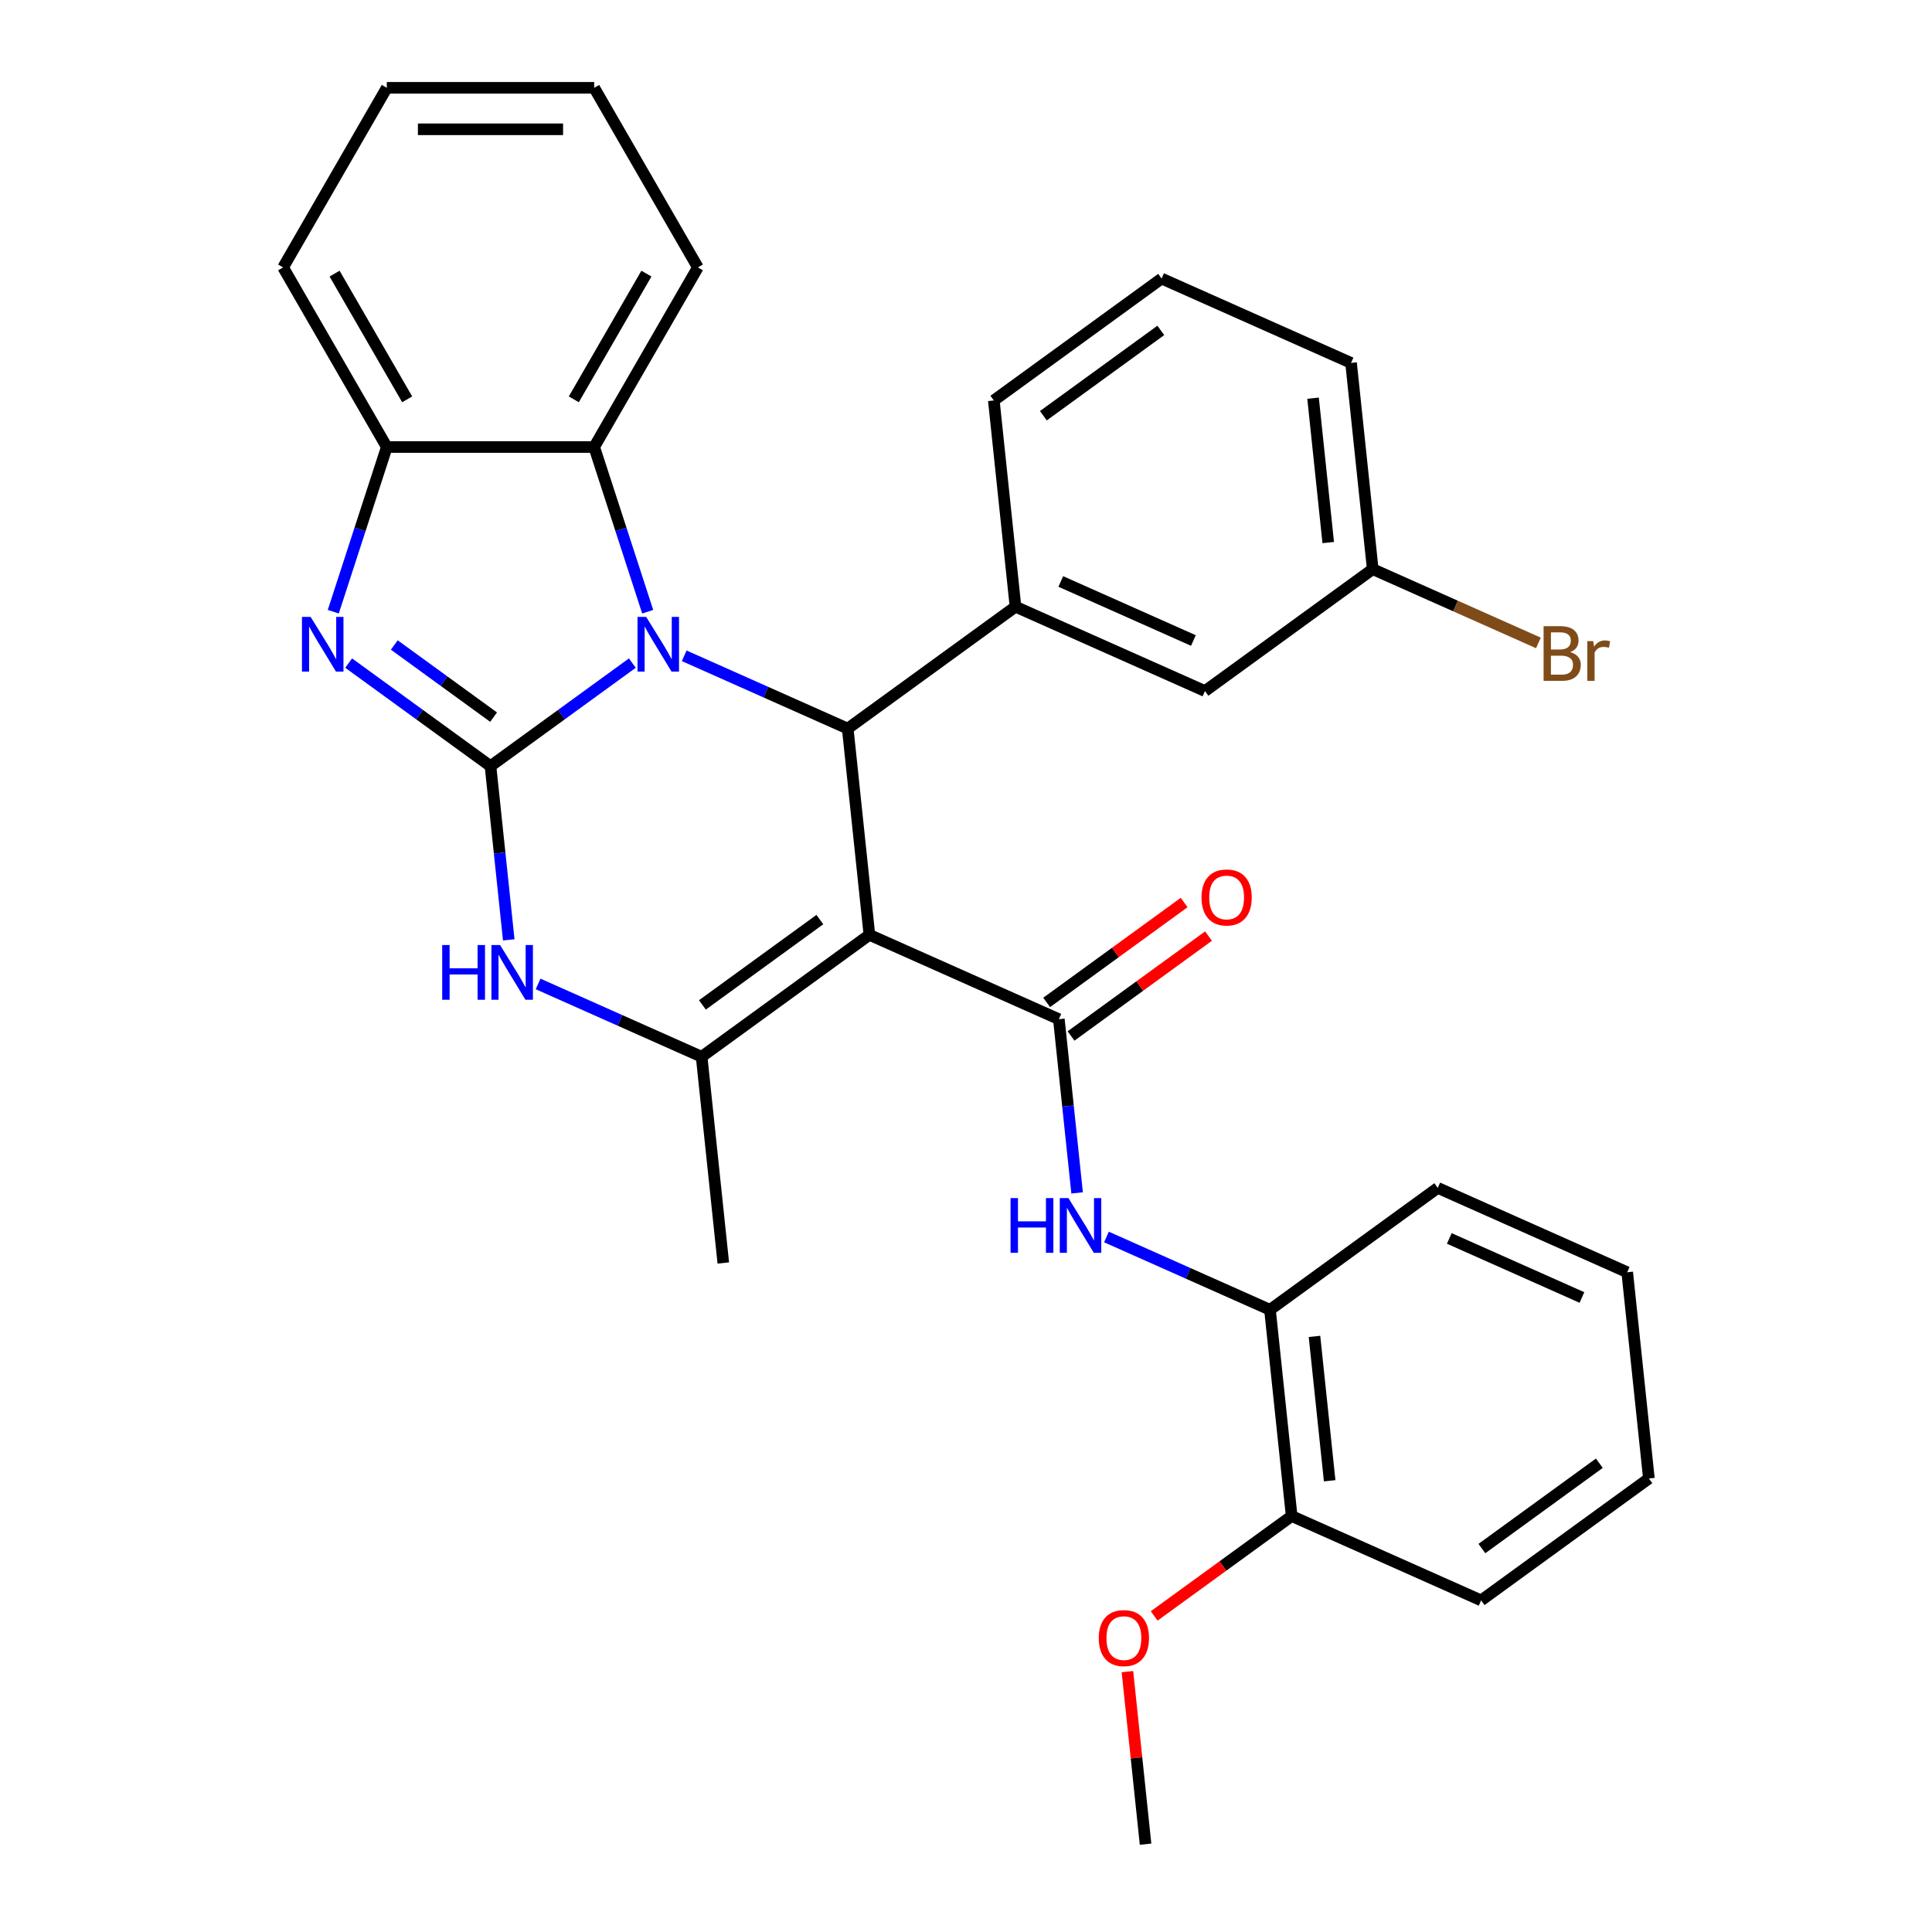 <?xml version='1.0' encoding='iso-8859-1'?>
<svg version='1.1' baseProfile='full'
              xmlns='http://www.w3.org/2000/svg'
                      xmlns:rdkit='http://www.rdkit.org/xml'
                      xmlns:xlink='http://www.w3.org/1999/xlink'
                  xml:space='preserve'
width='1000px' height='1000px' viewBox='0 0 1000 1000'>
<!-- END OF HEADER -->
<rect style='opacity:1.0;fill:#FFFFFF;stroke:none' width='1000' height='1000' x='0' y='0'> </rect>
<path class='bond-0' d='M 253.878,396.555 L 290.586,369.885' style='fill:none;fill-rule:evenodd;stroke:#000000;stroke-width:6px;stroke-linecap:butt;stroke-linejoin:miter;stroke-opacity:1' />
<path class='bond-0' d='M 290.586,369.885 L 327.295,343.215' style='fill:none;fill-rule:evenodd;stroke:#0000FF;stroke-width:6px;stroke-linecap:butt;stroke-linejoin:miter;stroke-opacity:1' />
<path class='bond-3' d='M 253.878,396.555 L 217.169,369.885' style='fill:none;fill-rule:evenodd;stroke:#000000;stroke-width:6px;stroke-linecap:butt;stroke-linejoin:miter;stroke-opacity:1' />
<path class='bond-3' d='M 217.169,369.885 L 180.461,343.215' style='fill:none;fill-rule:evenodd;stroke:#0000FF;stroke-width:6px;stroke-linecap:butt;stroke-linejoin:miter;stroke-opacity:1' />
<path class='bond-3' d='M 255.484,371.186 L 229.788,352.517' style='fill:none;fill-rule:evenodd;stroke:#000000;stroke-width:6px;stroke-linecap:butt;stroke-linejoin:miter;stroke-opacity:1' />
<path class='bond-3' d='M 229.788,352.517 L 204.092,333.848' style='fill:none;fill-rule:evenodd;stroke:#0000FF;stroke-width:6px;stroke-linecap:butt;stroke-linejoin:miter;stroke-opacity:1' />
<path class='bond-6' d='M 253.878,396.555 L 258.603,441.51' style='fill:none;fill-rule:evenodd;stroke:#000000;stroke-width:6px;stroke-linecap:butt;stroke-linejoin:miter;stroke-opacity:1' />
<path class='bond-6' d='M 258.603,441.51 L 263.328,486.465' style='fill:none;fill-rule:evenodd;stroke:#0000FF;stroke-width:6px;stroke-linecap:butt;stroke-linejoin:miter;stroke-opacity:1' />
<path class='bond-2' d='M 354.142,339.438 L 396.461,358.28' style='fill:none;fill-rule:evenodd;stroke:#0000FF;stroke-width:6px;stroke-linecap:butt;stroke-linejoin:miter;stroke-opacity:1' />
<path class='bond-2' d='M 396.461,358.28 L 438.779,377.121' style='fill:none;fill-rule:evenodd;stroke:#000000;stroke-width:6px;stroke-linecap:butt;stroke-linejoin:miter;stroke-opacity:1' />
<path class='bond-7' d='M 335.246,316.618 L 321.397,273.996' style='fill:none;fill-rule:evenodd;stroke:#0000FF;stroke-width:6px;stroke-linecap:butt;stroke-linejoin:miter;stroke-opacity:1' />
<path class='bond-7' d='M 321.397,273.996 L 307.548,231.375' style='fill:none;fill-rule:evenodd;stroke:#000000;stroke-width:6px;stroke-linecap:butt;stroke-linejoin:miter;stroke-opacity:1' />
<path class='bond-1' d='M 450,483.874 L 363.159,546.968' style='fill:none;fill-rule:evenodd;stroke:#000000;stroke-width:6px;stroke-linecap:butt;stroke-linejoin:miter;stroke-opacity:1' />
<path class='bond-1' d='M 424.355,475.97 L 363.566,520.136' style='fill:none;fill-rule:evenodd;stroke:#000000;stroke-width:6px;stroke-linecap:butt;stroke-linejoin:miter;stroke-opacity:1' />
<path class='bond-4' d='M 450,483.874 L 548.06,527.534' style='fill:none;fill-rule:evenodd;stroke:#000000;stroke-width:6px;stroke-linecap:butt;stroke-linejoin:miter;stroke-opacity:1' />
<path class='bond-32' d='M 450,483.874 L 438.779,377.121' style='fill:none;fill-rule:evenodd;stroke:#000000;stroke-width:6px;stroke-linecap:butt;stroke-linejoin:miter;stroke-opacity:1' />
<path class='bond-8' d='M 438.779,377.121 L 525.62,314.028' style='fill:none;fill-rule:evenodd;stroke:#000000;stroke-width:6px;stroke-linecap:butt;stroke-linejoin:miter;stroke-opacity:1' />
<path class='bond-10' d='M 172.51,316.618 L 186.359,273.996' style='fill:none;fill-rule:evenodd;stroke:#0000FF;stroke-width:6px;stroke-linecap:butt;stroke-linejoin:miter;stroke-opacity:1' />
<path class='bond-10' d='M 186.359,273.996 L 200.207,231.375' style='fill:none;fill-rule:evenodd;stroke:#000000;stroke-width:6px;stroke-linecap:butt;stroke-linejoin:miter;stroke-opacity:1' />
<path class='bond-9' d='M 548.06,527.534 L 552.785,572.488' style='fill:none;fill-rule:evenodd;stroke:#000000;stroke-width:6px;stroke-linecap:butt;stroke-linejoin:miter;stroke-opacity:1' />
<path class='bond-9' d='M 552.785,572.488 L 557.51,617.443' style='fill:none;fill-rule:evenodd;stroke:#0000FF;stroke-width:6px;stroke-linecap:butt;stroke-linejoin:miter;stroke-opacity:1' />
<path class='bond-12' d='M 554.37,536.218 L 589.948,510.368' style='fill:none;fill-rule:evenodd;stroke:#000000;stroke-width:6px;stroke-linecap:butt;stroke-linejoin:miter;stroke-opacity:1' />
<path class='bond-12' d='M 589.948,510.368 L 625.527,484.519' style='fill:none;fill-rule:evenodd;stroke:#FF0000;stroke-width:6px;stroke-linecap:butt;stroke-linejoin:miter;stroke-opacity:1' />
<path class='bond-12' d='M 541.751,518.85 L 577.33,493' style='fill:none;fill-rule:evenodd;stroke:#000000;stroke-width:6px;stroke-linecap:butt;stroke-linejoin:miter;stroke-opacity:1' />
<path class='bond-12' d='M 577.33,493 L 612.908,467.151' style='fill:none;fill-rule:evenodd;stroke:#FF0000;stroke-width:6px;stroke-linecap:butt;stroke-linejoin:miter;stroke-opacity:1' />
<path class='bond-5' d='M 363.159,546.968 L 320.84,528.126' style='fill:none;fill-rule:evenodd;stroke:#000000;stroke-width:6px;stroke-linecap:butt;stroke-linejoin:miter;stroke-opacity:1' />
<path class='bond-5' d='M 320.84,528.126 L 278.522,509.285' style='fill:none;fill-rule:evenodd;stroke:#0000FF;stroke-width:6px;stroke-linecap:butt;stroke-linejoin:miter;stroke-opacity:1' />
<path class='bond-16' d='M 363.159,546.968 L 374.379,653.721' style='fill:none;fill-rule:evenodd;stroke:#000000;stroke-width:6px;stroke-linecap:butt;stroke-linejoin:miter;stroke-opacity:1' />
<path class='bond-20' d='M 307.548,231.375 L 361.219,138.415' style='fill:none;fill-rule:evenodd;stroke:#000000;stroke-width:6px;stroke-linecap:butt;stroke-linejoin:miter;stroke-opacity:1' />
<path class='bond-20' d='M 297.007,206.696 L 334.576,141.624' style='fill:none;fill-rule:evenodd;stroke:#000000;stroke-width:6px;stroke-linecap:butt;stroke-linejoin:miter;stroke-opacity:1' />
<path class='bond-31' d='M 307.548,231.375 L 200.207,231.375' style='fill:none;fill-rule:evenodd;stroke:#000000;stroke-width:6px;stroke-linecap:butt;stroke-linejoin:miter;stroke-opacity:1' />
<path class='bond-13' d='M 525.62,314.028 L 623.681,357.687' style='fill:none;fill-rule:evenodd;stroke:#000000;stroke-width:6px;stroke-linecap:butt;stroke-linejoin:miter;stroke-opacity:1' />
<path class='bond-13' d='M 549.061,300.965 L 617.704,331.526' style='fill:none;fill-rule:evenodd;stroke:#000000;stroke-width:6px;stroke-linecap:butt;stroke-linejoin:miter;stroke-opacity:1' />
<path class='bond-18' d='M 525.62,314.028 L 514.4,207.275' style='fill:none;fill-rule:evenodd;stroke:#000000;stroke-width:6px;stroke-linecap:butt;stroke-linejoin:miter;stroke-opacity:1' />
<path class='bond-11' d='M 572.704,640.263 L 615.023,659.105' style='fill:none;fill-rule:evenodd;stroke:#0000FF;stroke-width:6px;stroke-linecap:butt;stroke-linejoin:miter;stroke-opacity:1' />
<path class='bond-11' d='M 615.023,659.105 L 657.341,677.946' style='fill:none;fill-rule:evenodd;stroke:#000000;stroke-width:6px;stroke-linecap:butt;stroke-linejoin:miter;stroke-opacity:1' />
<path class='bond-21' d='M 200.207,231.375 L 146.537,138.415' style='fill:none;fill-rule:evenodd;stroke:#000000;stroke-width:6px;stroke-linecap:butt;stroke-linejoin:miter;stroke-opacity:1' />
<path class='bond-21' d='M 210.749,206.696 L 173.179,141.624' style='fill:none;fill-rule:evenodd;stroke:#000000;stroke-width:6px;stroke-linecap:butt;stroke-linejoin:miter;stroke-opacity:1' />
<path class='bond-14' d='M 657.341,677.946 L 668.562,784.699' style='fill:none;fill-rule:evenodd;stroke:#000000;stroke-width:6px;stroke-linecap:butt;stroke-linejoin:miter;stroke-opacity:1' />
<path class='bond-14' d='M 680.375,691.715 L 688.229,766.442' style='fill:none;fill-rule:evenodd;stroke:#000000;stroke-width:6px;stroke-linecap:butt;stroke-linejoin:miter;stroke-opacity:1' />
<path class='bond-23' d='M 657.341,677.946 L 744.182,614.853' style='fill:none;fill-rule:evenodd;stroke:#000000;stroke-width:6px;stroke-linecap:butt;stroke-linejoin:miter;stroke-opacity:1' />
<path class='bond-15' d='M 623.681,357.687 L 710.522,294.594' style='fill:none;fill-rule:evenodd;stroke:#000000;stroke-width:6px;stroke-linecap:butt;stroke-linejoin:miter;stroke-opacity:1' />
<path class='bond-19' d='M 668.562,784.699 L 632.983,810.548' style='fill:none;fill-rule:evenodd;stroke:#000000;stroke-width:6px;stroke-linecap:butt;stroke-linejoin:miter;stroke-opacity:1' />
<path class='bond-19' d='M 632.983,810.548 L 597.404,836.398' style='fill:none;fill-rule:evenodd;stroke:#FF0000;stroke-width:6px;stroke-linecap:butt;stroke-linejoin:miter;stroke-opacity:1' />
<path class='bond-24' d='M 668.562,784.699 L 766.622,828.359' style='fill:none;fill-rule:evenodd;stroke:#000000;stroke-width:6px;stroke-linecap:butt;stroke-linejoin:miter;stroke-opacity:1' />
<path class='bond-17' d='M 710.522,294.594 L 753.4,313.685' style='fill:none;fill-rule:evenodd;stroke:#000000;stroke-width:6px;stroke-linecap:butt;stroke-linejoin:miter;stroke-opacity:1' />
<path class='bond-17' d='M 753.4,313.685 L 796.279,332.776' style='fill:none;fill-rule:evenodd;stroke:#7F4C19;stroke-width:6px;stroke-linecap:butt;stroke-linejoin:miter;stroke-opacity:1' />
<path class='bond-34' d='M 710.522,294.594 L 699.301,187.841' style='fill:none;fill-rule:evenodd;stroke:#000000;stroke-width:6px;stroke-linecap:butt;stroke-linejoin:miter;stroke-opacity:1' />
<path class='bond-34' d='M 687.488,280.825 L 679.634,206.098' style='fill:none;fill-rule:evenodd;stroke:#000000;stroke-width:6px;stroke-linecap:butt;stroke-linejoin:miter;stroke-opacity:1' />
<path class='bond-22' d='M 514.4,207.275 L 601.24,144.182' style='fill:none;fill-rule:evenodd;stroke:#000000;stroke-width:6px;stroke-linecap:butt;stroke-linejoin:miter;stroke-opacity:1' />
<path class='bond-22' d='M 540.045,215.179 L 600.833,171.014' style='fill:none;fill-rule:evenodd;stroke:#000000;stroke-width:6px;stroke-linecap:butt;stroke-linejoin:miter;stroke-opacity:1' />
<path class='bond-26' d='M 583.554,865.236 L 588.248,909.891' style='fill:none;fill-rule:evenodd;stroke:#FF0000;stroke-width:6px;stroke-linecap:butt;stroke-linejoin:miter;stroke-opacity:1' />
<path class='bond-26' d='M 588.248,909.891 L 592.941,954.545' style='fill:none;fill-rule:evenodd;stroke:#000000;stroke-width:6px;stroke-linecap:butt;stroke-linejoin:miter;stroke-opacity:1' />
<path class='bond-27' d='M 361.219,138.415 L 307.548,45.455' style='fill:none;fill-rule:evenodd;stroke:#000000;stroke-width:6px;stroke-linecap:butt;stroke-linejoin:miter;stroke-opacity:1' />
<path class='bond-28' d='M 146.537,138.415 L 200.207,45.455' style='fill:none;fill-rule:evenodd;stroke:#000000;stroke-width:6px;stroke-linecap:butt;stroke-linejoin:miter;stroke-opacity:1' />
<path class='bond-25' d='M 601.24,144.182 L 699.301,187.841' style='fill:none;fill-rule:evenodd;stroke:#000000;stroke-width:6px;stroke-linecap:butt;stroke-linejoin:miter;stroke-opacity:1' />
<path class='bond-29' d='M 744.182,614.853 L 842.243,658.512' style='fill:none;fill-rule:evenodd;stroke:#000000;stroke-width:6px;stroke-linecap:butt;stroke-linejoin:miter;stroke-opacity:1' />
<path class='bond-29' d='M 750.159,641.014 L 818.802,671.575' style='fill:none;fill-rule:evenodd;stroke:#000000;stroke-width:6px;stroke-linecap:butt;stroke-linejoin:miter;stroke-opacity:1' />
<path class='bond-35' d='M 766.622,828.359 L 853.463,765.265' style='fill:none;fill-rule:evenodd;stroke:#000000;stroke-width:6px;stroke-linecap:butt;stroke-linejoin:miter;stroke-opacity:1' />
<path class='bond-35' d='M 767.03,801.526 L 827.818,757.361' style='fill:none;fill-rule:evenodd;stroke:#000000;stroke-width:6px;stroke-linecap:butt;stroke-linejoin:miter;stroke-opacity:1' />
<path class='bond-33' d='M 307.548,45.455 L 200.207,45.455' style='fill:none;fill-rule:evenodd;stroke:#000000;stroke-width:6px;stroke-linecap:butt;stroke-linejoin:miter;stroke-opacity:1' />
<path class='bond-33' d='M 291.447,66.923 L 216.309,66.923' style='fill:none;fill-rule:evenodd;stroke:#000000;stroke-width:6px;stroke-linecap:butt;stroke-linejoin:miter;stroke-opacity:1' />
<path class='bond-30' d='M 842.243,658.512 L 853.463,765.265' style='fill:none;fill-rule:evenodd;stroke:#000000;stroke-width:6px;stroke-linecap:butt;stroke-linejoin:miter;stroke-opacity:1' />
<path  class='atom-1' d='M 334.459 319.302
L 343.739 334.302
Q 344.659 335.782, 346.139 338.462
Q 347.619 341.142, 347.699 341.302
L 347.699 319.302
L 351.459 319.302
L 351.459 347.622
L 347.579 347.622
L 337.619 331.222
Q 336.459 329.302, 335.219 327.102
Q 334.019 324.902, 333.659 324.222
L 333.659 347.622
L 329.979 347.622
L 329.979 319.302
L 334.459 319.302
' fill='#0000FF'/>
<path  class='atom-4' d='M 160.777 319.302
L 170.057 334.302
Q 170.977 335.782, 172.457 338.462
Q 173.937 341.142, 174.017 341.302
L 174.017 319.302
L 177.777 319.302
L 177.777 347.622
L 173.897 347.622
L 163.937 331.222
Q 162.777 329.302, 161.537 327.102
Q 160.337 324.902, 159.977 324.222
L 159.977 347.622
L 156.297 347.622
L 156.297 319.302
L 160.777 319.302
' fill='#0000FF'/>
<path  class='atom-7' d='M 228.878 489.148
L 232.718 489.148
L 232.718 501.188
L 247.198 501.188
L 247.198 489.148
L 251.038 489.148
L 251.038 517.468
L 247.198 517.468
L 247.198 504.388
L 232.718 504.388
L 232.718 517.468
L 228.878 517.468
L 228.878 489.148
' fill='#0000FF'/>
<path  class='atom-7' d='M 258.838 489.148
L 268.118 504.148
Q 269.038 505.628, 270.518 508.308
Q 271.998 510.988, 272.078 511.148
L 272.078 489.148
L 275.838 489.148
L 275.838 517.468
L 271.958 517.468
L 261.998 501.068
Q 260.838 499.148, 259.598 496.948
Q 258.398 494.748, 258.038 494.068
L 258.038 517.468
L 254.358 517.468
L 254.358 489.148
L 258.838 489.148
' fill='#0000FF'/>
<path  class='atom-10' d='M 523.061 620.127
L 526.901 620.127
L 526.901 632.167
L 541.381 632.167
L 541.381 620.127
L 545.221 620.127
L 545.221 648.447
L 541.381 648.447
L 541.381 635.367
L 526.901 635.367
L 526.901 648.447
L 523.061 648.447
L 523.061 620.127
' fill='#0000FF'/>
<path  class='atom-10' d='M 553.021 620.127
L 562.301 635.127
Q 563.221 636.607, 564.701 639.287
Q 566.181 641.967, 566.261 642.127
L 566.261 620.127
L 570.021 620.127
L 570.021 648.447
L 566.141 648.447
L 556.181 632.047
Q 555.021 630.127, 553.781 627.927
Q 552.581 625.727, 552.221 625.047
L 552.221 648.447
L 548.541 648.447
L 548.541 620.127
L 553.021 620.127
' fill='#0000FF'/>
<path  class='atom-13' d='M 621.901 464.52
Q 621.901 457.72, 625.261 453.92
Q 628.621 450.12, 634.901 450.12
Q 641.181 450.12, 644.541 453.92
Q 647.901 457.72, 647.901 464.52
Q 647.901 471.4, 644.501 475.32
Q 641.101 479.2, 634.901 479.2
Q 628.661 479.2, 625.261 475.32
Q 621.901 471.44, 621.901 464.52
M 634.901 476
Q 639.221 476, 641.541 473.12
Q 643.901 470.2, 643.901 464.52
Q 643.901 458.96, 641.541 456.16
Q 639.221 453.32, 634.901 453.32
Q 630.581 453.32, 628.221 456.12
Q 625.901 458.92, 625.901 464.52
Q 625.901 470.24, 628.221 473.12
Q 630.581 476, 634.901 476
' fill='#FF0000'/>
<path  class='atom-18' d='M 812.722 337.533
Q 815.442 338.293, 816.802 339.973
Q 818.202 341.613, 818.202 344.053
Q 818.202 347.973, 815.682 350.213
Q 813.202 352.413, 808.482 352.413
L 798.962 352.413
L 798.962 324.093
L 807.322 324.093
Q 812.162 324.093, 814.602 326.053
Q 817.042 328.013, 817.042 331.613
Q 817.042 335.893, 812.722 337.533
M 802.762 327.293
L 802.762 336.173
L 807.322 336.173
Q 810.122 336.173, 811.562 335.053
Q 813.042 333.893, 813.042 331.613
Q 813.042 327.293, 807.322 327.293
L 802.762 327.293
M 808.482 349.213
Q 811.242 349.213, 812.722 347.893
Q 814.202 346.573, 814.202 344.053
Q 814.202 341.733, 812.562 340.573
Q 810.962 339.373, 807.882 339.373
L 802.762 339.373
L 802.762 349.213
L 808.482 349.213
' fill='#7F4C19'/>
<path  class='atom-18' d='M 824.642 331.853
L 825.082 334.693
Q 827.242 331.493, 830.762 331.493
Q 831.882 331.493, 833.402 331.893
L 832.802 335.253
Q 831.082 334.853, 830.122 334.853
Q 828.442 334.853, 827.322 335.533
Q 826.242 336.173, 825.362 337.733
L 825.362 352.413
L 821.602 352.413
L 821.602 331.853
L 824.642 331.853
' fill='#7F4C19'/>
<path  class='atom-20' d='M 568.721 847.873
Q 568.721 841.073, 572.081 837.273
Q 575.441 833.473, 581.721 833.473
Q 588.001 833.473, 591.361 837.273
Q 594.721 841.073, 594.721 847.873
Q 594.721 854.753, 591.321 858.673
Q 587.921 862.553, 581.721 862.553
Q 575.481 862.553, 572.081 858.673
Q 568.721 854.793, 568.721 847.873
M 581.721 859.353
Q 586.041 859.353, 588.361 856.473
Q 590.721 853.553, 590.721 847.873
Q 590.721 842.313, 588.361 839.513
Q 586.041 836.673, 581.721 836.673
Q 577.401 836.673, 575.041 839.473
Q 572.721 842.273, 572.721 847.873
Q 572.721 853.593, 575.041 856.473
Q 577.401 859.353, 581.721 859.353
' fill='#FF0000'/>
</svg>
